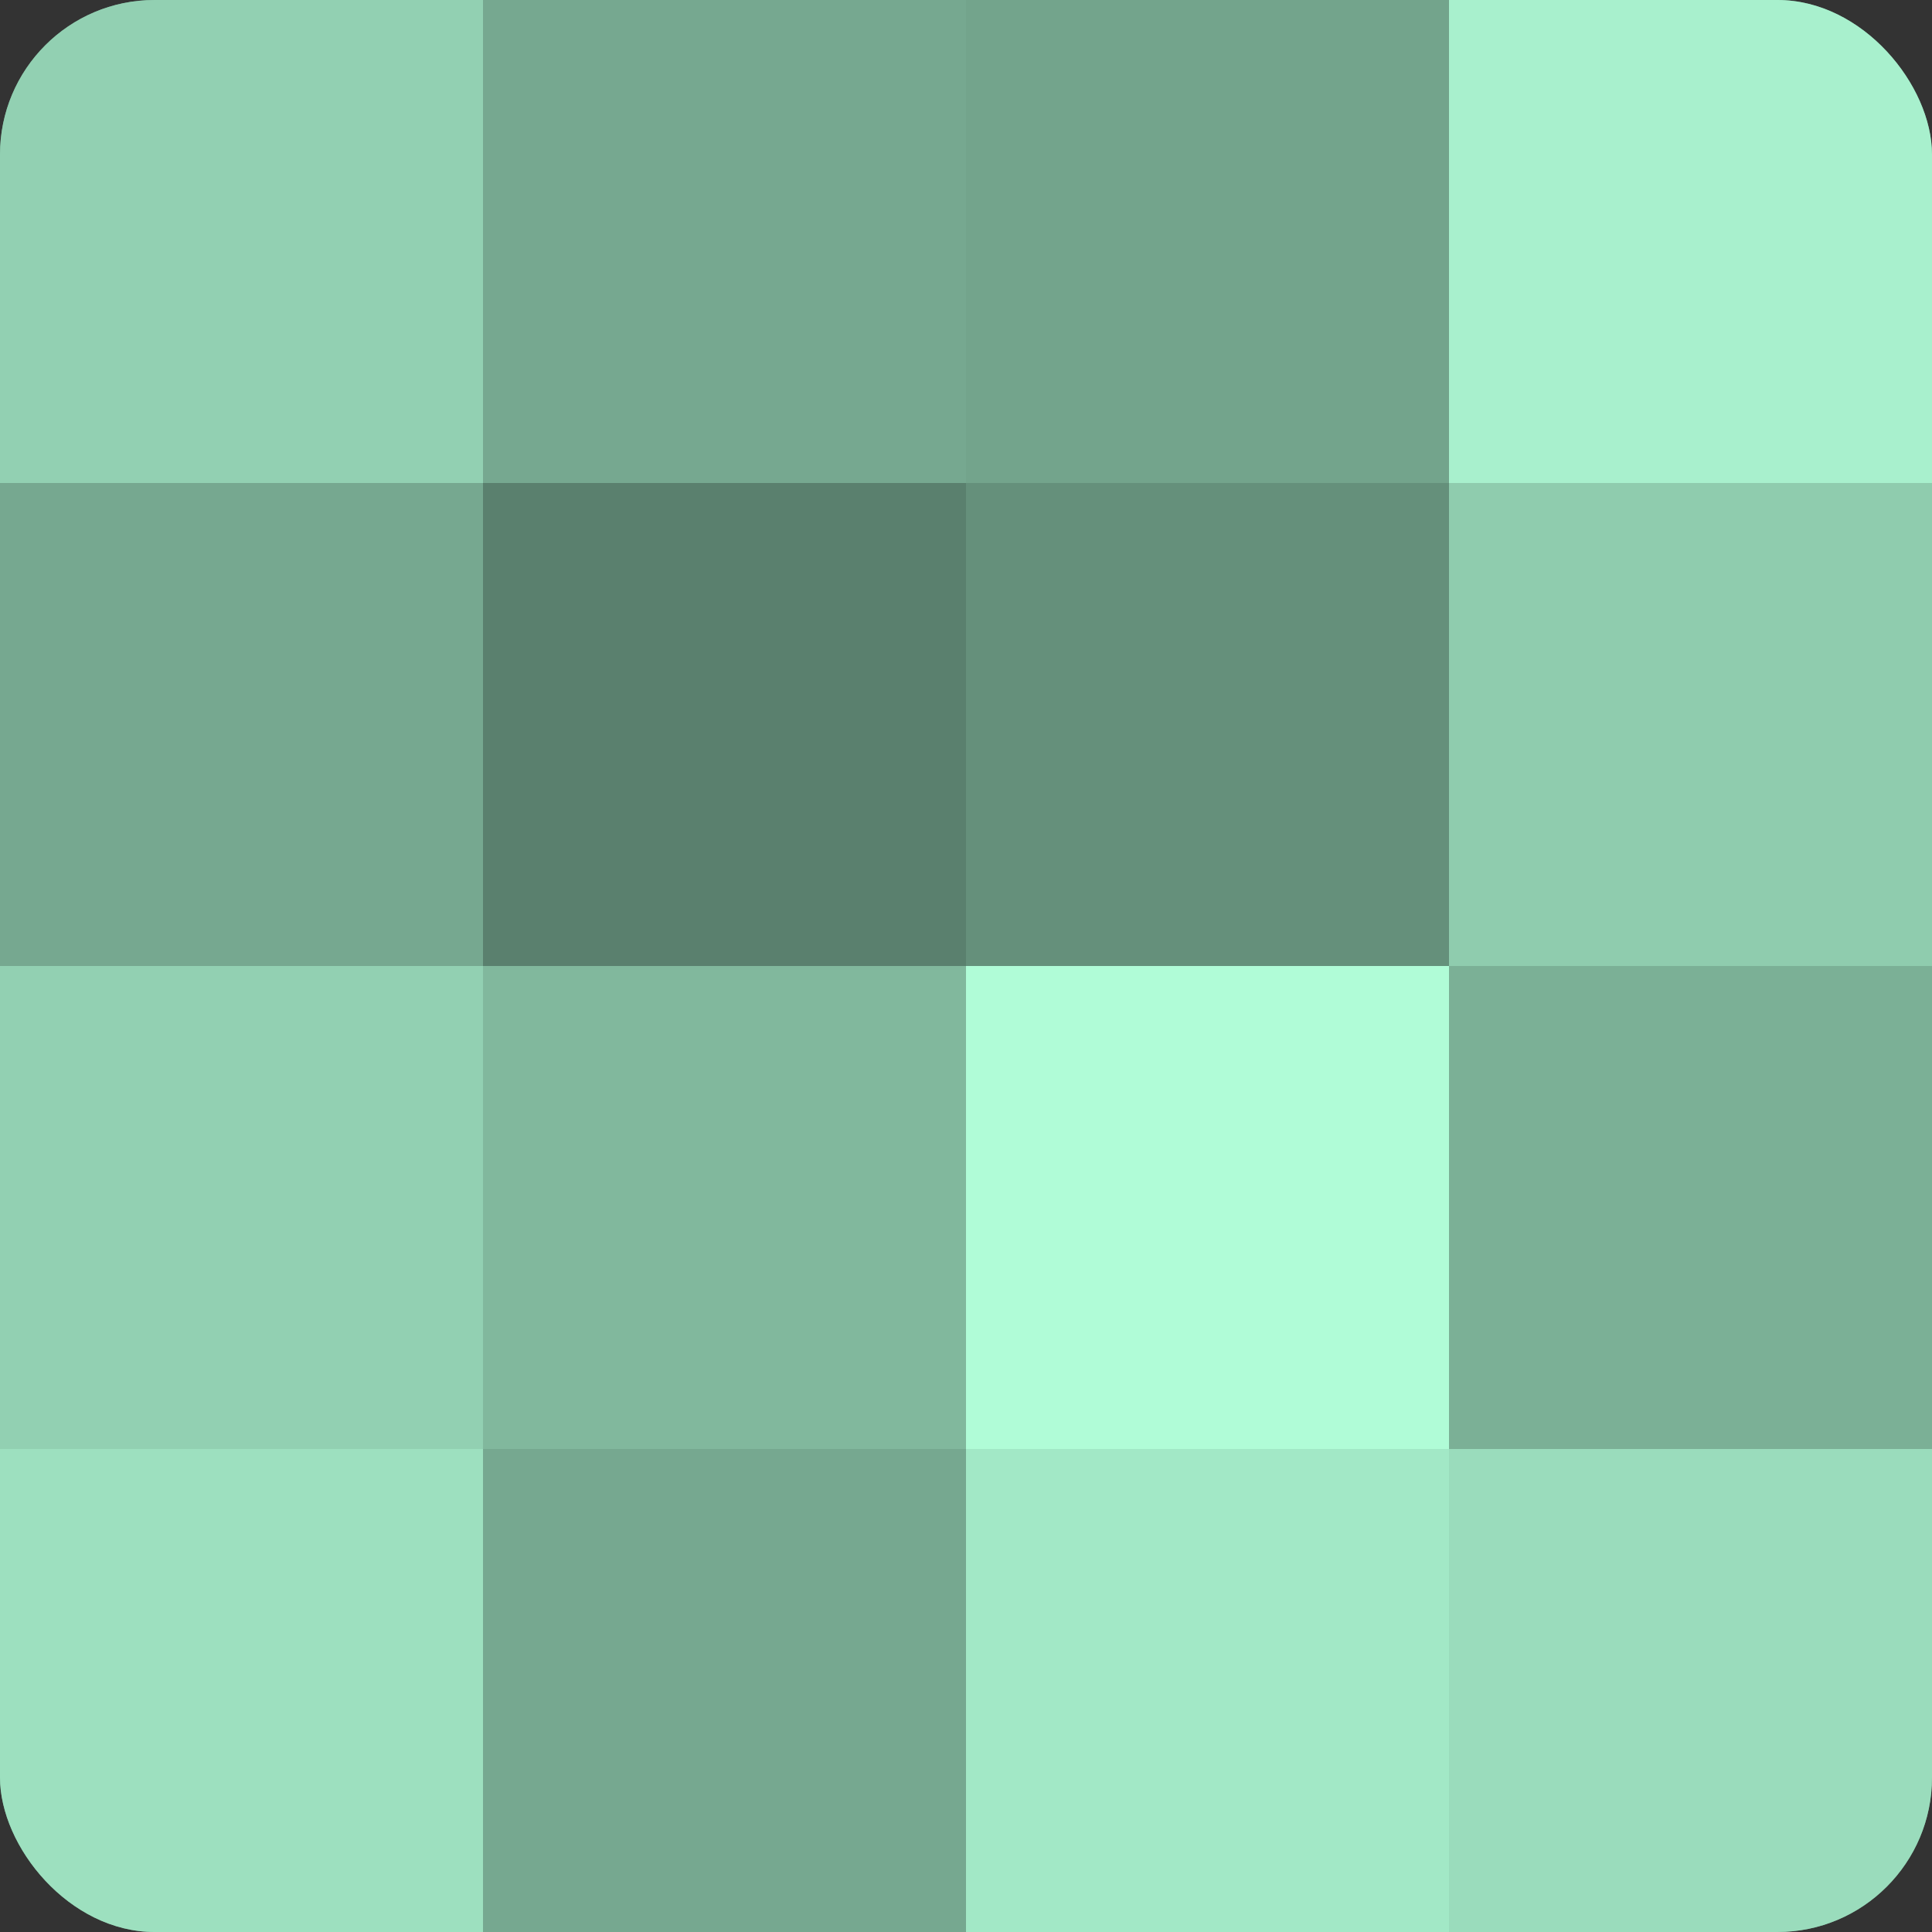<?xml version="1.0" encoding="UTF-8"?>
<svg xmlns="http://www.w3.org/2000/svg" width="60" height="60" viewBox="0 0 100 100" preserveAspectRatio="xMidYMid meet"><rect x="0" y="0" width="100" height="100" fill="#333333" stroke="none"/><defs><clipPath id="c" width="100" height="100"><rect width="100" height="100" rx="8" ry="8"/></clipPath></defs><g clip-path="url(#c)"><rect width="100" height="100" fill="#70a089"/><rect width="25" height="25" fill="#92d0b2"/><rect y="25" width="25" height="25" fill="#76a890"/><rect y="50" width="25" height="25" fill="#92d0b2"/><rect y="75" width="25" height="25" fill="#9de0bf"/><rect x="25" width="25" height="25" fill="#76a890"/><rect x="25" y="25" width="25" height="25" fill="#5a806e"/><rect x="25" y="50" width="25" height="25" fill="#81b89d"/><rect x="25" y="75" width="25" height="25" fill="#76a890"/><rect x="50" width="25" height="25" fill="#73a48c"/><rect x="50" y="25" width="25" height="25" fill="#65907b"/><rect x="50" y="50" width="25" height="25" fill="#b0fcd7"/><rect x="50" y="75" width="25" height="25" fill="#a2e8c6"/><rect x="75" width="25" height="25" fill="#a8f0cd"/><rect x="75" y="25" width="25" height="25" fill="#8fccae"/><rect x="75" y="50" width="25" height="25" fill="#7bb096"/><rect x="75" y="75" width="25" height="25" fill="#9adcbc"/></g></svg>
